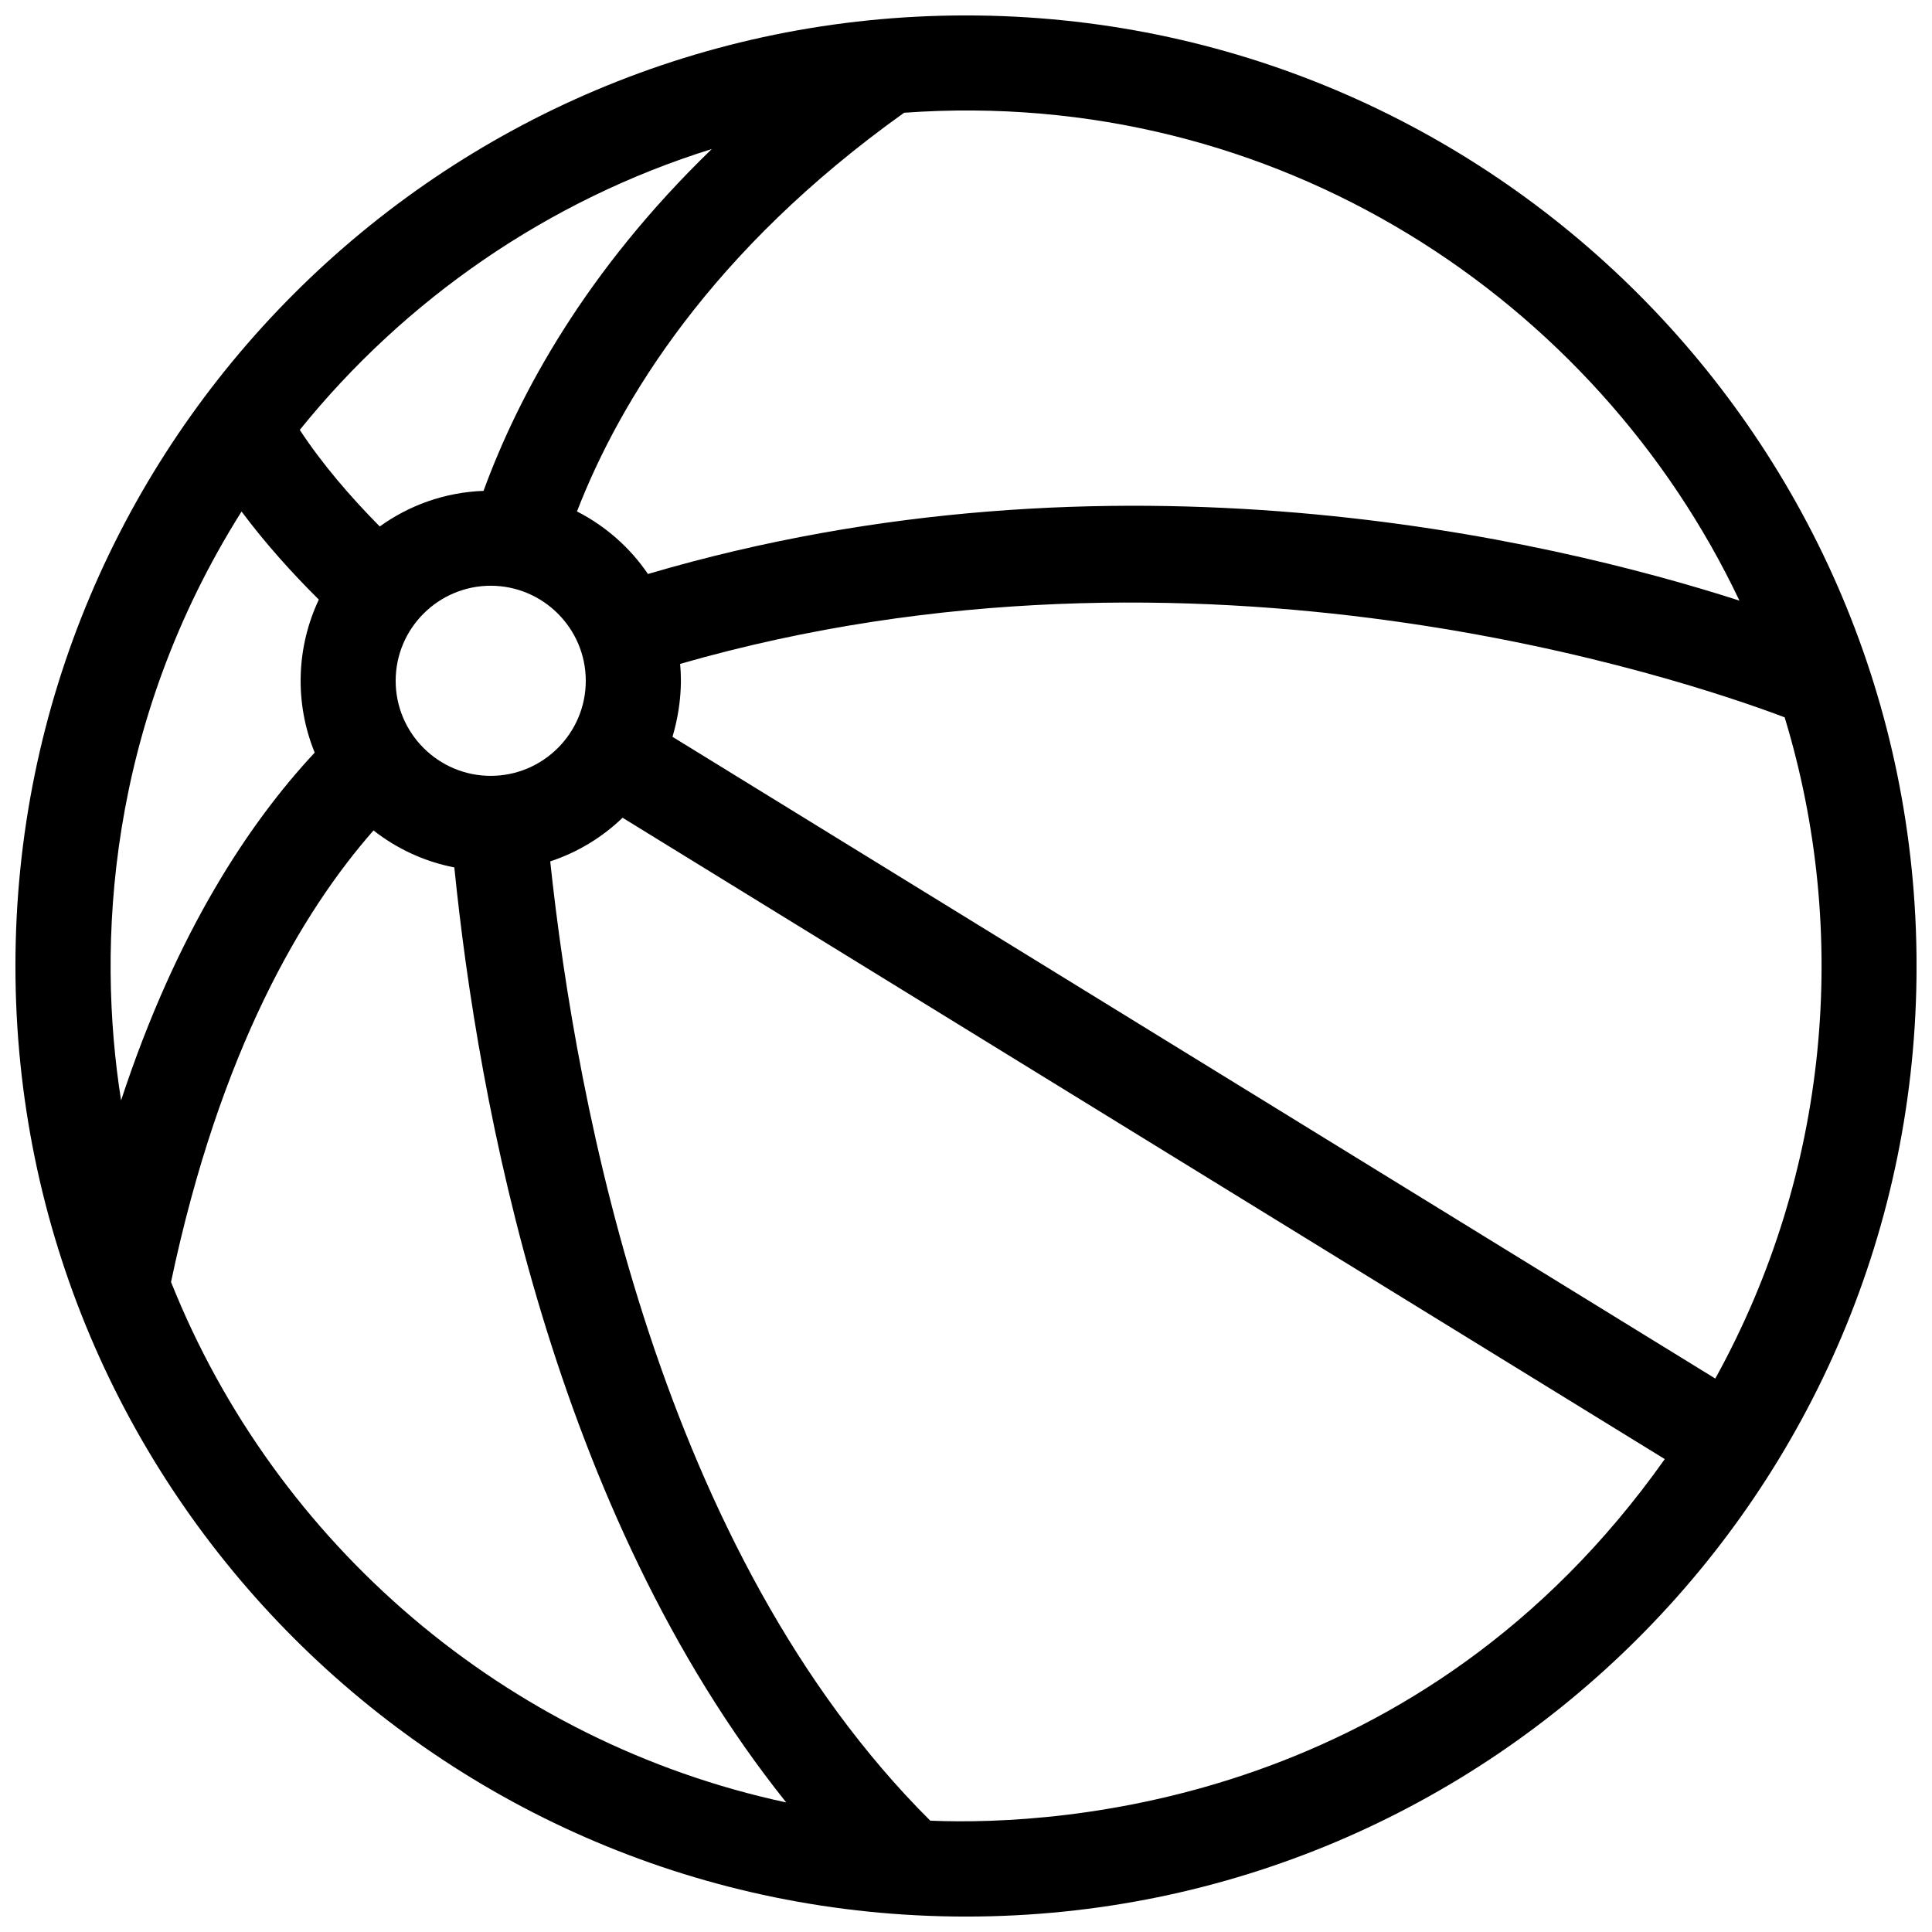 <?xml version="1.0" encoding="UTF-8"?>
<!-- Uploaded to: ICON Repo, www.svgrepo.com, Generator: ICON Repo Mixer Tools -->
<svg width="800px" height="800px" version="1.1" viewBox="144 144 512 512" xmlns="http://www.w3.org/2000/svg">
 <defs>
  <clipPath id="a">
   <path d="m148.09 148.09h503.81v503.81h-503.81z"/>
  </clipPath>
 </defs>
 <g clip-path="url(#a)">
  <path d="m400 148.09c-139.11 0-251.91 112.78-251.91 251.91s112.79 251.91 251.91 251.91 251.91-112.78 251.91-251.91c-0.004-139.13-112.8-251.91-251.91-251.91zm-16.395 25.789c98.82-7.109 183.58 49.633 221.36 129.29-50.523-16.234-165.59-43.504-289.25-7.055-4.758-6.988-11.23-12.707-18.809-16.574 11.438-29.504 35.629-69.203 86.691-105.66zm-84.367 150.54c0 13.887-11.316 25.191-25.191 25.191s-25.191-11.305-25.191-25.191 11.316-25.191 25.191-25.191c13.875 0.004 25.191 11.309 25.191 25.191zm33.395-140.93c-33.348 32.27-51.07 64.871-60.492 90.594-10.246 0.379-19.711 3.82-27.504 9.438-7.773-7.859-15.266-16.57-21.191-25.594 27.914-34.609 65.762-60.895 109.19-74.438zm-124.62 96.066c6.344 8.504 13.445 16.363 20.48 23.348-5.898 12.469-6.531 27.23-1.094 40.551-17.32 18.555-36.641 47.543-51.309 92.156-6.504-41.07-3.738-99.418 31.922-156.05zm-18.688 204.18c12.984-61.523 34.859-98.262 53.66-119.66 6.152 4.828 13.445 8.254 21.418 9.801 6.297 62.348 26.051 170.39 87.953 247.79-74.406-15.98-135.37-68.562-163.03-137.92zm201.2 142.76c-71.375-71.059-93.73-188.67-100.71-254.22 7.266-2.387 13.793-6.383 19.176-11.562l276.19 169.96c-64.371 90.957-159.46 97.285-194.65 95.828zm-68.309-287.23c3.008-10.16 2.144-17.844 2.016-19.32 137.47-39.57 266.52 4.262 292.72 14.156 17.402 57.199 11.773 120.68-18.383 175.23z"/>
 </g>
</svg>